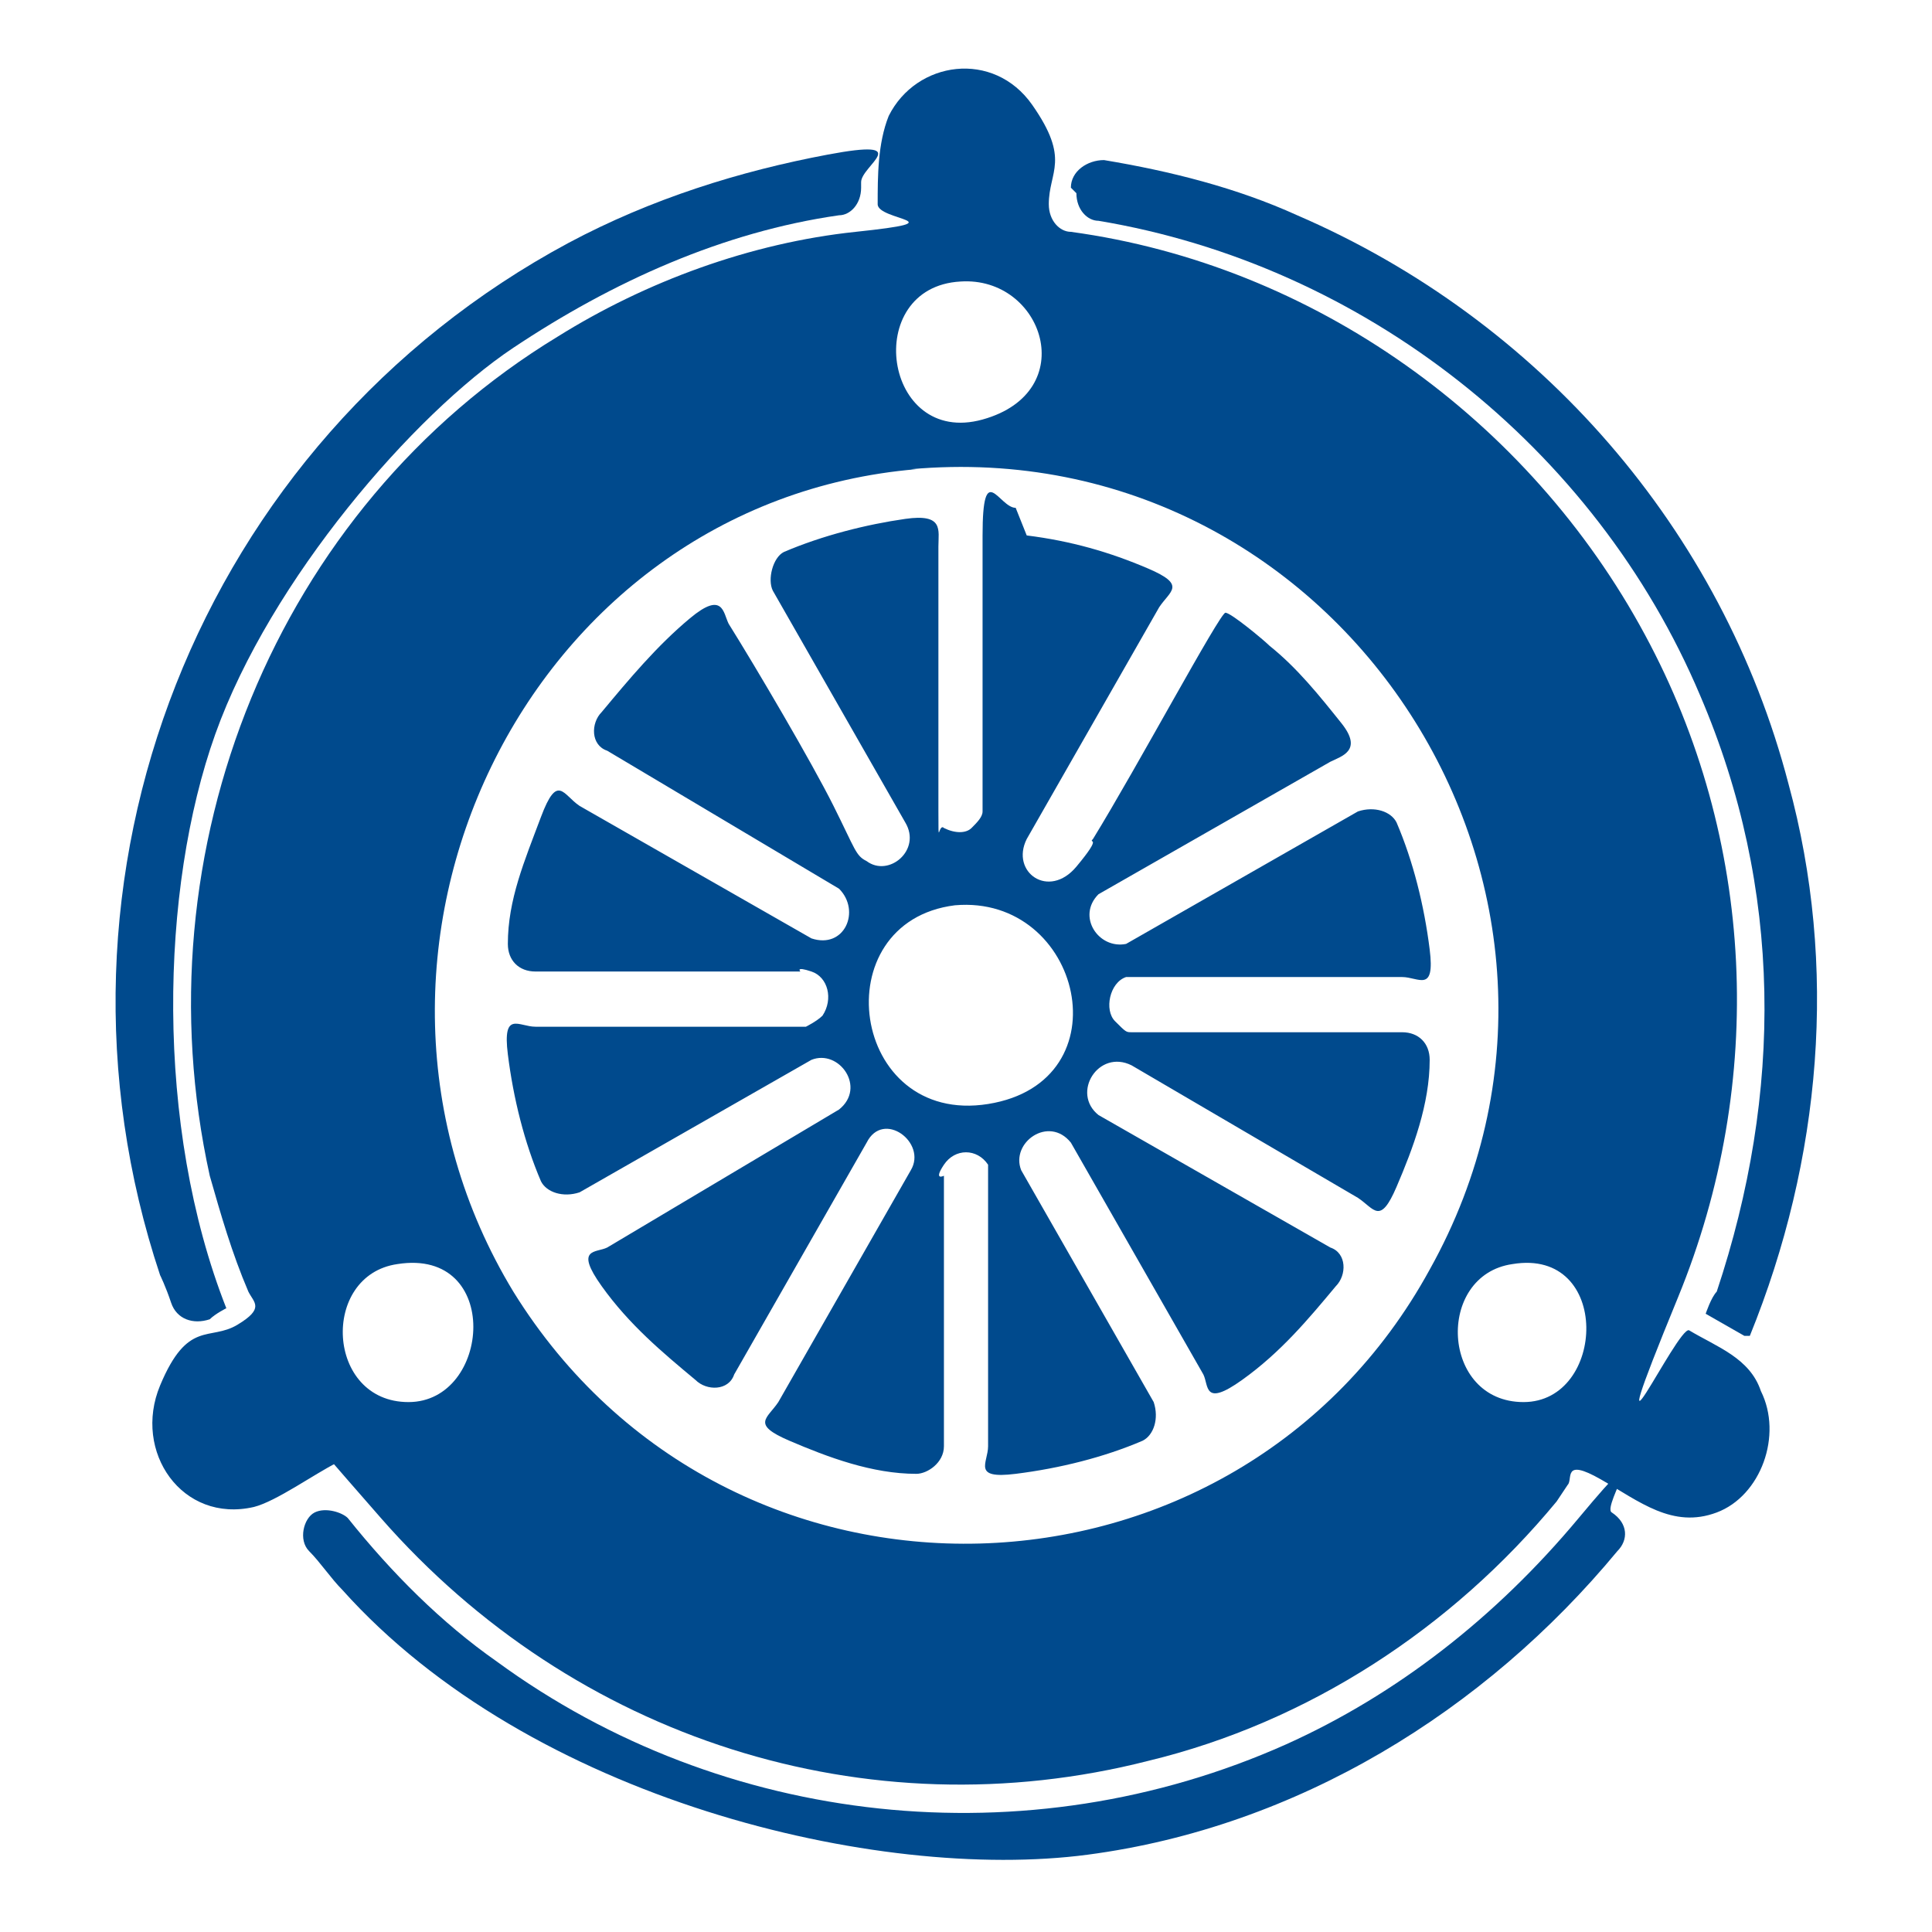 <?xml version="1.0" encoding="UTF-8"?>
<svg xmlns="http://www.w3.org/2000/svg" id="Layer_1" version="1.1" viewBox="0 0 35 35">
  <defs>
    <style>
      .st0 {
        fill: #004a8d;
      }
    </style>
  </defs>
  <path class="st0" d="M19,3.7c0,.3.2.5.4.5,4.4.6,8.3,3.4,10.4,7.3,2,3.7,2.2,8.1.6,12s0,.5.2.6c.5.3,1.1.5,1.3,1.1.4.8,0,1.9-.8,2.2s-1.4-.2-2.1-.6-.5,0-.6.1l-.2.3s0,0,0,0c-1.9,2.3-4.5,4-7.4,4.7-5.1,1.3-10.4-.4-13.9-4.4s-.5-.7-.8-1c0,0,0,0,0,0-.4.2-1.1.7-1.5.8-1.3.3-2.2-1-1.7-2.2s.9-.8,1.4-1.1.3-.4.2-.6c-.3-.7-.5-1.4-.7-2.1-1.3-5.9,1.2-12.1,6.3-15.2,1.6-1,3.5-1.7,5.4-1.9s.4-.2.4-.5c0-.5,0-1.1.2-1.6.5-1,1.9-1.2,2.6-.2s.3,1.2.3,1.8ZM17.4,5.1c-1.8.1-1.4,3,.4,2.5s1.1-2.6-.4-2.5ZM16.6,8.5c-7.1.6-11,8.8-7.3,14.9,3.9,6.3,13.1,6,16.6-.4,3.8-6.8-1.6-15.2-9.4-14.5ZM7.2,22.9c-1.4.2-1.3,2.5.2,2.5s1.7-2.8-.2-2.5ZM27.4,22.9c-1.4.2-1.3,2.5.2,2.5s1.6-2.8-.2-2.5Z"></path>
  <path class="st0" d="M19.4,3.4c0-.3.3-.5.6-.5,1.2.2,2.4.5,3.5,1,4.4,1.9,7.7,5.7,8.9,10.3.9,3.3.6,6.8-.7,10,0,0,0,0-.1,0,0,0-.7-.4-.7-.4s0,0,0,0c0,0,.1-.3.2-.4,1.2-3.6,1.2-7.3-.3-10.8-1.9-4.5-6.1-7.8-10.9-8.6-.2,0-.4-.2-.4-.5h0Z"></path>
  <path class="st0" d="M15.6,3.4h0c0,.3-.2.5-.4.5-2.1.3-4.1,1.2-5.9,2.4s-4.4,4.2-5.4,7-1.1,7.1.2,10.4c0,0,0,0,0,0,0,0-.2.1-.3.2-.3.1-.6,0-.7-.3s-.2-.5-.2-.5c-2.4-7.2.7-15.1,7.4-18.7,1.5-.8,3.1-1.3,4.7-1.6s.6.2.6.5Z"></path>
  <path class="st0" d="M6.3,28.8s0,0-.1,0c-.2-.2-.4-.5-.6-.7s-.1-.6.1-.7h0c.2-.1.5,0,.6.1.8,1,1.7,1.9,2.7,2.6,4.1,3,9.6,3.6,14.3,1.5,2-.9,3.8-2.3,5.3-4.1s.4-.2.6-.1h0c.3.2.3.5.1.7-2.4,2.9-5.8,5-9.6,5.5s-10.1-1-13.5-4.8Z"></path>
  <path class="st0" d="M18.6,9.7c.8.1,1.5.3,2.2.6s.4.4.2.7l-2.4,4.2c-.3.6.4,1.1.9.5s.2-.4.3-.5c.8-1.3,2.3-4.1,2.4-4.1s.7.5.8.6c.5.4.9.9,1.3,1.4s0,.6-.2.7l-4.2,2.4c-.4.4,0,1,.5.9l4.2-2.4c.3-.1.6,0,.7.2.3.7.5,1.5.6,2.3s-.2.5-.5.5h-4.8s-.2,0-.2,0c-.3.1-.4.6-.2.8s.2.2.3.2h4.9c.3,0,.5.2.5.5,0,.8-.3,1.6-.6,2.3s-.4.4-.7.2l-4.1-2.4c-.6-.3-1.1.5-.6.9l4.2,2.4c.3.1.3.5.1.7-.5.6-1,1.2-1.7,1.7s-.6.1-.7-.1l-2.4-4.2c-.4-.5-1.1,0-.9.5l2.4,4.2c.1.3,0,.6-.2.7-.7.3-1.5.5-2.3.6s-.5-.2-.5-.5v-4.9s0-.2,0-.2c-.2-.3-.6-.3-.8,0s0,.2,0,.2v4.9c0,.3-.3.5-.5.5-.8,0-1.6-.3-2.3-.6s-.4-.4-.2-.7l2.4-4.2c.3-.5-.5-1.1-.8-.5l-2.4,4.2c-.1.3-.5.3-.7.1-.6-.5-1.2-1-1.7-1.7s-.1-.6.1-.7l4.2-2.5c.5-.4,0-1.1-.5-.9l-4.2,2.4c-.3.1-.6,0-.7-.2-.3-.7-.5-1.5-.6-2.3s.2-.5.5-.5h4.9c0,0,.2-.1.3-.2.2-.3.1-.7-.2-.8s-.2,0-.2,0h-4.8c-.3,0-.5-.2-.5-.5,0-.8.3-1.5.6-2.3s.4-.4.7-.2l4.2,2.4c.6.2.9-.5.5-.9l-4.2-2.5c-.3-.1-.3-.5-.1-.7.5-.6,1-1.2,1.6-1.7s.6-.1.7.1c.5.8,1.5,2.5,1.9,3.3s.4.9.6,1c.4.3,1-.2.7-.7l-2.4-4.2c-.1-.2,0-.6.2-.7.7-.3,1.5-.5,2.2-.6s.6.2.6.5c0,1.2,0,4.1,0,4.8s0,.2.1.3,0,0,0,0c.2.1.4.1.5,0s.2-.2.2-.3c0,0,0-3.6,0-5s.3-.5.6-.5ZM17.3,16.4c-2.4.3-1.9,4,.6,3.6s1.7-3.8-.6-3.6Z"></path>
</svg>
